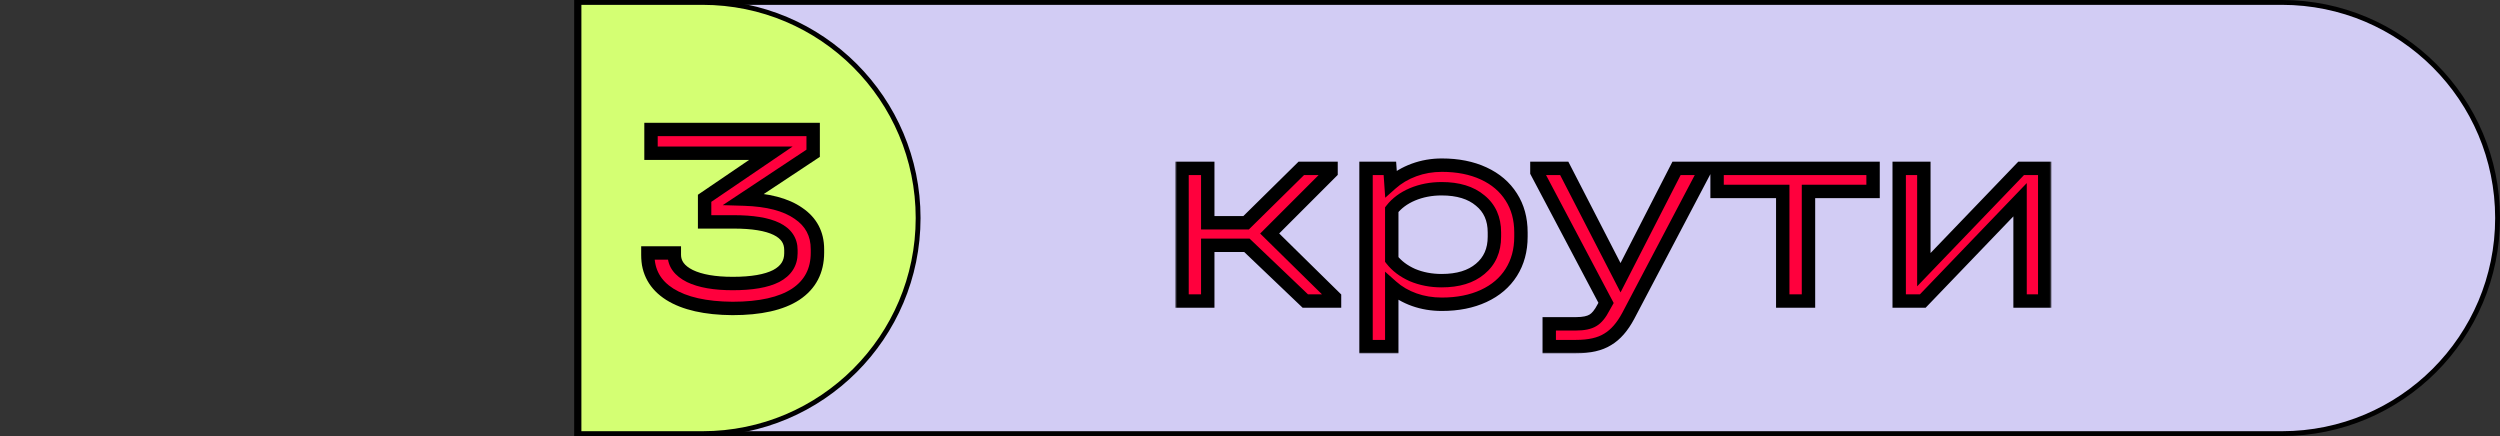 <svg width="516" height="90" viewBox="0 0 516 90" fill="none" xmlns="http://www.w3.org/2000/svg">
<rect x="0" y="0" width="516" height="90" fill="#333333" stroke="none"/>
<path d="M515.5 45C515.5 20.423 495.577 0.5 471 0.5H119.011V89.5H471C495.577 89.5 515.5 69.577 515.5 45Z" fill="#D2CCF4" stroke="black"/>
<mask id="path-2-outside-1_1_1139" maskUnits="userSpaceOnUse" x="242.48" y="32.135" width="181" height="41" fill="black">
<rect fill="white" x="242.48" y="32.135" width="181" height="41"/>
<path d="M275.447 61.36V62.135H269.417L257.358 50.628H249.281V62.135H243.971V34.752H249.281V45.982H257.192L268.588 34.752H274.728V35.526L262.06 48.194L275.447 61.36ZM297.604 34.088C300.886 34.088 303.763 34.66 306.234 35.803C308.705 36.946 310.604 38.569 311.932 40.671C313.259 42.736 313.923 45.17 313.923 47.973V48.858C313.923 51.661 313.259 54.114 311.932 56.216C310.604 58.318 308.705 59.94 306.234 61.084C303.763 62.227 300.886 62.799 297.604 62.799C295.575 62.799 293.676 62.485 291.906 61.858C290.136 61.231 288.587 60.328 287.259 59.148V71.539H281.949V34.752H286.872L287.093 37.905C288.458 36.688 290.044 35.748 291.851 35.084C293.658 34.42 295.575 34.088 297.604 34.088ZM308.446 47.973C308.446 45.17 307.469 42.976 305.515 41.39C303.597 39.767 300.941 38.956 297.549 38.956C295.373 38.956 293.363 39.343 291.519 40.118C289.712 40.892 288.292 41.943 287.259 43.271V53.56C288.292 54.888 289.712 55.958 291.519 56.769C293.363 57.543 295.373 57.931 297.549 57.931C300.941 57.931 303.597 57.119 305.515 55.496C307.469 53.874 308.446 51.661 308.446 48.858V47.973ZM351.681 34.752V35.526L336.081 65.177C334.864 67.464 333.444 69.087 331.821 70.045C330.236 71.041 328.06 71.539 325.294 71.539H319.762V66.837H325.294C326.843 66.837 328.004 66.597 328.779 66.118C329.553 65.675 330.291 64.772 330.992 63.407L331.489 62.522L317.217 35.526V34.752H322.86L334.477 57.322L346.038 34.752H351.681ZM354.406 39.509V34.752H386.602V39.509H373.27V62.135H367.959V39.509H354.406ZM397.082 34.752V55.662L417.163 34.752H422.031V62.135H416.942V41.224L396.861 62.135H391.993V34.752H397.082Z"/>
</mask>
<path d="M275.447 61.36V62.135H269.417L257.358 50.628H249.281V62.135H243.971V34.752H249.281V45.982H257.192L268.588 34.752H274.728V35.526L262.06 48.194L275.447 61.36ZM297.604 34.088C300.886 34.088 303.763 34.66 306.234 35.803C308.705 36.946 310.604 38.569 311.932 40.671C313.259 42.736 313.923 45.17 313.923 47.973V48.858C313.923 51.661 313.259 54.114 311.932 56.216C310.604 58.318 308.705 59.94 306.234 61.084C303.763 62.227 300.886 62.799 297.604 62.799C295.575 62.799 293.676 62.485 291.906 61.858C290.136 61.231 288.587 60.328 287.259 59.148V71.539H281.949V34.752H286.872L287.093 37.905C288.458 36.688 290.044 35.748 291.851 35.084C293.658 34.42 295.575 34.088 297.604 34.088ZM308.446 47.973C308.446 45.17 307.469 42.976 305.515 41.39C303.597 39.767 300.941 38.956 297.549 38.956C295.373 38.956 293.363 39.343 291.519 40.118C289.712 40.892 288.292 41.943 287.259 43.271V53.56C288.292 54.888 289.712 55.958 291.519 56.769C293.363 57.543 295.373 57.931 297.549 57.931C300.941 57.931 303.597 57.119 305.515 55.496C307.469 53.874 308.446 51.661 308.446 48.858V47.973ZM351.681 34.752V35.526L336.081 65.177C334.864 67.464 333.444 69.087 331.821 70.045C330.236 71.041 328.06 71.539 325.294 71.539H319.762V66.837H325.294C326.843 66.837 328.004 66.597 328.779 66.118C329.553 65.675 330.291 64.772 330.992 63.407L331.489 62.522L317.217 35.526V34.752H322.86L334.477 57.322L346.038 34.752H351.681ZM354.406 39.509V34.752H386.602V39.509H373.27V62.135H367.959V39.509H354.406ZM397.082 34.752V55.662L417.163 34.752H422.031V62.135H416.942V41.224L396.861 62.135H391.993V34.752H397.082Z" fill="#FF003D"/>
<path d="M275.447 61.36H276.83V60.781L276.417 60.374L275.447 61.36ZM275.447 62.135V63.518H276.83V62.135H275.447ZM269.417 62.135L268.463 63.135L268.864 63.518H269.417V62.135ZM257.358 50.628L258.313 49.628L257.912 49.245H257.358V50.628ZM249.281 50.628V49.245H247.898V50.628H249.281ZM249.281 62.135V63.518H250.664V62.135H249.281ZM243.971 62.135H242.588V63.518H243.971V62.135ZM243.971 34.752V33.369H242.588V34.752H243.971ZM249.281 34.752H250.664V33.369H249.281V34.752ZM249.281 45.982H247.898V47.365H249.281V45.982ZM257.192 45.982V47.365H257.759L258.163 46.967L257.192 45.982ZM268.588 34.752V33.369H268.021L267.617 33.767L268.588 34.752ZM274.728 34.752H276.111V33.369H274.728V34.752ZM274.728 35.526L275.706 36.504L276.111 36.099V35.526H274.728ZM262.06 48.194L261.082 47.216L260.096 48.203L261.09 49.18L262.06 48.194ZM274.064 61.36V62.135H276.83V61.36H274.064ZM275.447 60.752H269.417V63.518H275.447V60.752ZM270.372 61.134L258.313 49.628L256.403 51.629L268.463 63.135L270.372 61.134ZM257.358 49.245H249.281V52.011H257.358V49.245ZM247.898 50.628V62.135H250.664V50.628H247.898ZM249.281 60.752H243.971V63.518H249.281V60.752ZM245.354 62.135V34.752H242.588V62.135H245.354ZM243.971 36.135H249.281V33.369H243.971V36.135ZM247.898 34.752V45.982H250.664V34.752H247.898ZM249.281 47.365H257.192V44.599H249.281V47.365ZM258.163 46.967L269.558 35.737L267.617 33.767L256.221 44.996L258.163 46.967ZM268.588 36.135H274.728V33.369H268.588V36.135ZM273.345 34.752V35.526H276.111V34.752H273.345ZM273.75 34.548L261.082 47.216L263.038 49.172L275.706 36.504L273.75 34.548ZM261.09 49.18L274.478 62.346L276.417 60.374L263.03 47.208L261.09 49.18ZM306.234 35.803L305.653 37.058L305.653 37.058L306.234 35.803ZM311.932 40.671L310.762 41.41L310.768 41.419L311.932 40.671ZM311.932 56.216L310.762 55.477L310.762 55.477L311.932 56.216ZM306.234 61.084L306.814 62.339L306.814 62.339L306.234 61.084ZM291.906 61.858L291.444 63.162L291.444 63.162L291.906 61.858ZM287.259 59.148L288.178 58.114L285.876 56.068V59.148H287.259ZM287.259 71.539V72.922H288.642V71.539H287.259ZM281.949 71.539H280.566V72.922H281.949V71.539ZM281.949 34.752V33.369H280.566V34.752H281.949ZM286.872 34.752L288.252 34.655L288.161 33.369H286.872V34.752ZM287.093 37.905L285.714 38.002L285.911 40.813L288.014 38.937L287.093 37.905ZM291.851 35.084L291.374 33.785L291.374 33.785L291.851 35.084ZM305.515 41.39L304.621 42.446L304.632 42.455L304.643 42.464L305.515 41.39ZM291.519 40.118L290.983 38.843L290.974 38.847L291.519 40.118ZM287.259 43.271L286.168 42.422L285.876 42.796V43.271H287.259ZM287.259 53.56H285.876V54.035L286.168 54.409L287.259 53.56ZM291.519 56.769L290.952 58.031L290.968 58.037L290.983 58.044L291.519 56.769ZM305.515 55.496L304.631 54.432L304.621 54.441L305.515 55.496ZM297.604 35.471C300.726 35.471 303.398 36.014 305.653 37.058L306.814 34.548C304.128 33.305 301.046 32.705 297.604 32.705V35.471ZM305.653 37.058C307.906 38.1 309.59 39.554 310.762 41.409L313.101 39.932C311.617 37.584 309.503 35.792 306.814 34.548L305.653 37.058ZM310.768 41.419C311.933 43.231 312.54 45.397 312.54 47.973H315.306C315.306 44.944 314.585 42.242 313.095 39.923L310.768 41.419ZM312.54 47.973V48.858H315.306V47.973H312.54ZM312.54 48.858C312.54 51.434 311.933 53.623 310.762 55.477L313.101 56.954C314.585 54.604 315.306 51.888 315.306 48.858H312.54ZM310.762 55.477C309.59 57.333 307.906 58.786 305.653 59.829L306.814 62.339C309.503 61.095 311.617 59.303 313.101 56.954L310.762 55.477ZM305.653 59.829C303.398 60.872 300.726 61.416 297.604 61.416V64.182C301.046 64.182 304.128 63.582 306.814 62.339L305.653 59.829ZM297.604 61.416C295.72 61.416 293.978 61.125 292.368 60.554L291.444 63.162C293.374 63.845 295.431 64.182 297.604 64.182V61.416ZM292.368 60.554C290.756 59.984 289.365 59.169 288.178 58.114L286.34 60.181C287.809 61.487 289.515 62.479 291.444 63.162L292.368 60.554ZM285.876 59.148V71.539H288.642V59.148H285.876ZM287.259 70.156H281.949V72.922H287.259V70.156ZM283.332 71.539V34.752H280.566V71.539H283.332ZM281.949 36.135H286.872V33.369H281.949V36.135ZM285.492 34.849L285.714 38.002L288.473 37.808L288.252 34.655L285.492 34.849ZM288.014 38.937C289.242 37.842 290.675 36.989 292.328 36.382L291.374 33.785C289.412 34.506 287.674 35.534 286.173 36.873L288.014 38.937ZM292.328 36.382C293.974 35.777 295.729 35.471 297.604 35.471V32.705C295.422 32.705 293.342 33.063 291.374 33.785L292.328 36.382ZM309.829 47.973C309.829 44.807 308.704 42.197 306.386 40.316L304.643 42.464C306.235 43.755 307.063 45.533 307.063 47.973H309.829ZM306.408 40.334C304.165 38.436 301.153 37.573 297.549 37.573V40.339C300.729 40.339 303.029 41.099 304.621 42.446L306.408 40.334ZM297.549 37.573C295.205 37.573 293.011 37.991 290.983 38.843L292.054 41.393C293.714 40.696 295.54 40.339 297.549 40.339V37.573ZM290.974 38.847C288.988 39.698 287.366 40.88 286.168 42.422L288.351 44.12C289.217 43.006 290.435 42.087 292.064 41.389L290.974 38.847ZM285.876 43.271V53.56H288.642V43.271H285.876ZM286.168 54.409C287.362 55.945 288.976 57.143 290.952 58.031L292.085 55.507C290.448 54.772 289.222 53.831 288.351 52.711L286.168 54.409ZM290.983 58.044C293.011 58.896 295.205 59.313 297.549 59.313V56.547C295.54 56.547 293.714 56.191 292.054 55.494L290.983 58.044ZM297.549 59.313C301.153 59.313 304.165 58.45 306.408 56.552L304.621 54.441C303.029 55.788 300.729 56.547 297.549 56.547V59.313ZM306.398 56.56C308.704 54.646 309.829 52.024 309.829 48.858H307.063C307.063 51.298 306.234 53.102 304.631 54.432L306.398 56.56ZM309.829 48.858V47.973H307.063V48.858H309.829ZM351.681 34.752H353.064V33.369H351.681V34.752ZM351.681 35.526L352.905 36.17L353.064 35.868V35.526H351.681ZM336.081 65.177L337.302 65.827L337.305 65.821L336.081 65.177ZM331.821 70.045L331.118 68.855L331.102 68.864L331.086 68.874L331.821 70.045ZM319.762 71.539H318.379V72.922H319.762V71.539ZM319.762 66.837V65.454H318.379V66.837H319.762ZM328.779 66.118L328.093 64.917L328.072 64.929L328.051 64.942L328.779 66.118ZM330.992 63.407L329.786 62.729L329.773 62.752L329.761 62.775L330.992 63.407ZM331.489 62.522L332.695 63.2L333.065 62.542L332.712 61.876L331.489 62.522ZM317.217 35.526H315.834V35.869L315.994 36.173L317.217 35.526ZM317.217 34.752V33.369H315.834V34.752H317.217ZM322.86 34.752L324.089 34.119L323.703 33.369H322.86V34.752ZM334.477 57.322L333.247 57.955L334.48 60.35L335.708 57.953L334.477 57.322ZM346.038 34.752V33.369H345.193L344.807 34.121L346.038 34.752ZM350.298 34.752V35.526H353.064V34.752H350.298ZM350.457 34.882L334.857 64.533L337.305 65.821L352.905 36.17L350.457 34.882ZM334.86 64.528C333.72 66.67 332.454 68.065 331.118 68.855L332.525 71.236C334.434 70.108 336.008 68.257 337.302 65.827L334.86 64.528ZM331.086 68.874C329.802 69.68 327.916 70.156 325.294 70.156V72.922C328.203 72.922 330.669 72.402 332.557 71.217L331.086 68.874ZM325.294 70.156H319.762V72.922H325.294V70.156ZM321.145 71.539V66.837H318.379V71.539H321.145ZM319.762 68.22H325.294V65.454H319.762V68.22ZM325.294 68.22C326.94 68.22 328.409 67.973 329.507 67.294L328.051 64.942C327.599 65.221 326.745 65.454 325.294 65.454V68.22ZM329.465 67.319C330.586 66.678 331.477 65.49 332.222 64.039L329.761 62.775C329.105 64.053 328.521 64.672 328.093 64.917L329.465 67.319ZM332.197 64.085L332.695 63.2L330.284 61.844L329.786 62.729L332.197 64.085ZM332.712 61.876L318.44 34.88L315.994 36.173L330.267 63.168L332.712 61.876ZM318.6 35.526V34.752H315.834V35.526H318.6ZM317.217 36.135H322.86V33.369H317.217V36.135ZM321.63 35.385L333.247 57.955L335.706 56.689L324.089 34.119L321.63 35.385ZM335.708 57.953L347.269 35.382L344.807 34.121L333.246 56.691L335.708 57.953ZM346.038 36.135H351.681V33.369H346.038V36.135ZM354.406 39.509H353.023V40.892H354.406V39.509ZM354.406 34.752V33.369H353.023V34.752H354.406ZM386.602 34.752H387.985V33.369H386.602V34.752ZM386.602 39.509V40.892H387.985V39.509H386.602ZM373.27 39.509V38.126H371.887V39.509H373.27ZM373.27 62.135V63.518H374.653V62.135H373.27ZM367.959 62.135H366.576V63.518H367.959V62.135ZM367.959 39.509H369.342V38.126H367.959V39.509ZM355.789 39.509V34.752H353.023V39.509H355.789ZM354.406 36.135H386.602V33.369H354.406V36.135ZM385.219 34.752V39.509H387.985V34.752H385.219ZM386.602 38.126H373.27V40.892H386.602V38.126ZM371.887 39.509V62.135H374.653V39.509H371.887ZM373.27 60.752H367.959V63.518H373.27V60.752ZM369.342 62.135V39.509H366.576V62.135H369.342ZM367.959 38.126H354.406V40.892H367.959V38.126ZM397.082 34.752H398.465V33.369H397.082V34.752ZM397.082 55.662H395.699V59.099L398.079 56.62L397.082 55.662ZM417.163 34.752V33.369H416.574L416.165 33.794L417.163 34.752ZM422.031 34.752H423.414V33.369H422.031V34.752ZM422.031 62.135V63.518H423.414V62.135H422.031ZM416.942 62.135H415.559V63.518H416.942V62.135ZM416.942 41.224H418.325V37.787L415.944 40.266L416.942 41.224ZM396.861 62.135V63.518H397.45L397.858 63.093L396.861 62.135ZM391.993 62.135H390.61V63.518H391.993V62.135ZM391.993 34.752V33.369H390.61V34.752H391.993ZM395.699 34.752V55.662H398.465V34.752H395.699ZM398.079 56.62L418.16 35.71L416.165 33.794L396.084 54.705L398.079 56.62ZM417.163 36.135H422.031V33.369H417.163V36.135ZM420.648 34.752V62.135H423.414V34.752H420.648ZM422.031 60.752H416.942V63.518H422.031V60.752ZM418.325 62.135V41.224H415.559V62.135H418.325ZM415.944 40.266L395.863 61.177L397.858 63.093L417.939 42.182L415.944 40.266ZM396.861 60.752H391.993V63.518H396.861V60.752ZM393.376 62.135V34.752H390.61V62.135H393.376ZM391.993 36.135H397.082V33.369H391.993V36.135Z" fill="black" mask="url(#path-2-outside-1_1_1139)"/>
<path d="M119.5 0.5H145C169.577 0.5 189.5 20.423 189.5 45C189.5 69.577 169.577 89.5 145 89.5H119.5V0.5Z" fill="#D4FF73" stroke="black"/>
<mask id="path-5-outside-2_1_1139" maskUnits="userSpaceOnUse" x="132" y="25" width="39" height="41" fill="black">
<rect fill="white" x="132" y="25" width="39" height="41"/>
<path d="M153.564 41.094C158.469 41.241 162.212 42.218 164.794 44.026C167.412 45.796 168.721 48.267 168.721 51.438V52.157C168.721 55.882 167.228 58.74 164.24 60.732C161.253 62.687 156.901 63.664 151.185 63.664C145.616 63.627 141.301 62.65 138.24 60.732C135.216 58.814 133.704 56.103 133.704 52.6V52.213H139.181V52.6C139.181 54.444 140.25 55.901 142.389 56.97C144.528 58.003 147.479 58.519 151.24 58.519C155.186 58.519 158.174 58.003 160.202 56.97C162.23 55.901 163.245 54.333 163.245 52.268V51.604C163.245 47.732 159.298 45.796 151.406 45.796H145.432V40.928L159.096 31.634H134.368V26.711H167.836V31.634L153.564 41.094Z"/>
</mask>
<path d="M153.564 41.094C158.469 41.241 162.212 42.218 164.794 44.026C167.412 45.796 168.721 48.267 168.721 51.438V52.157C168.721 55.882 167.228 58.74 164.24 60.732C161.253 62.687 156.901 63.664 151.185 63.664C145.616 63.627 141.301 62.65 138.24 60.732C135.216 58.814 133.704 56.103 133.704 52.6V52.213H139.181V52.6C139.181 54.444 140.25 55.901 142.389 56.97C144.528 58.003 147.479 58.519 151.24 58.519C155.186 58.519 158.174 58.003 160.202 56.97C162.23 55.901 163.245 54.333 163.245 52.268V51.604C163.245 47.732 159.298 45.796 151.406 45.796H145.432V40.928L159.096 31.634H134.368V26.711H167.836V31.634L153.564 41.094Z" fill="#FF003D"/>
<path d="M153.564 41.094L152.8 39.941L149.172 42.345L153.522 42.476L153.564 41.094ZM164.794 44.026L164 45.158L164.01 45.165L164.019 45.171L164.794 44.026ZM164.24 60.732L164.998 61.889L165.007 61.883L164.24 60.732ZM151.185 63.664L151.176 65.047H151.185V63.664ZM138.24 60.732L137.5 61.9L137.506 61.904L138.24 60.732ZM133.704 52.213V50.83H132.321V52.213H133.704ZM139.181 52.213H140.564V50.83H139.181V52.213ZM142.389 56.97L141.771 58.207L141.779 58.212L141.788 58.216L142.389 56.97ZM160.202 56.97L160.829 58.203L160.838 58.198L160.847 58.194L160.202 56.97ZM145.432 45.796H144.049V47.179H145.432V45.796ZM145.432 40.928L144.654 39.784L144.049 40.196V40.928H145.432ZM159.096 31.634L159.873 32.778L163.588 30.251H159.096V31.634ZM134.368 31.634H132.985V33.017H134.368V31.634ZM134.368 26.711V25.328H132.985V26.711H134.368ZM167.836 26.711H169.219V25.328H167.836V26.711ZM167.836 31.634L168.6 32.787L169.219 32.377V31.634H167.836ZM153.522 42.476C158.296 42.62 161.731 43.57 164 45.158L165.587 42.892C162.693 40.867 158.641 39.863 153.605 39.711L153.522 42.476ZM164.019 45.171C166.255 46.683 167.338 48.724 167.338 51.438H170.104C170.104 47.809 168.569 44.908 165.568 42.88L164.019 45.171ZM167.338 51.438V52.157H170.104V51.438H167.338ZM167.338 52.157C167.338 55.441 166.059 57.858 163.473 59.581L165.007 61.883C168.396 59.623 170.104 56.324 170.104 52.157H167.338ZM163.483 59.575C160.819 61.318 156.78 62.281 151.185 62.281V65.047C157.023 65.047 161.687 64.055 164.998 61.889L163.483 59.575ZM151.194 62.281C145.754 62.245 141.73 61.286 138.975 59.56L137.506 61.904C140.872 64.013 145.479 65.009 151.176 65.047L151.194 62.281ZM138.981 59.564C136.346 57.893 135.087 55.617 135.087 52.6H132.321C132.321 56.59 134.086 59.735 137.5 61.9L138.981 59.564ZM135.087 52.6V52.213H132.321V52.6H135.087ZM133.704 53.596H139.181V50.83H133.704V53.596ZM137.798 52.213V52.6H140.564V52.213H137.798ZM137.798 52.6C137.798 55.129 139.328 56.986 141.771 58.207L143.008 55.733C141.173 54.816 140.564 53.759 140.564 52.6H137.798ZM141.788 58.216C144.193 59.377 147.379 59.902 151.24 59.902V57.136C147.578 57.136 144.864 56.629 142.991 55.725L141.788 58.216ZM151.24 59.902C155.266 59.902 158.513 59.382 160.829 58.203L159.575 55.738C157.835 56.624 155.107 57.136 151.24 57.136V59.902ZM160.847 58.194C162.023 57.573 162.983 56.767 163.645 55.744C164.312 54.713 164.628 53.538 164.628 52.268H161.862C161.862 53.063 161.67 53.705 161.323 54.241C160.971 54.785 160.409 55.298 159.557 55.747L160.847 58.194ZM164.628 52.268V51.604H161.862V52.268H164.628ZM164.628 51.604C164.628 50.389 164.314 49.265 163.649 48.286C162.99 47.317 162.043 46.57 160.894 46.006C158.635 44.898 155.421 44.413 151.406 44.413V47.179C155.284 47.179 157.988 47.661 159.676 48.489C160.5 48.894 161.032 49.357 161.361 49.84C161.682 50.314 161.862 50.884 161.862 51.604H164.628ZM151.406 44.413H145.432V47.179H151.406V44.413ZM146.815 45.796V40.928H144.049V45.796H146.815ZM146.21 42.071L159.873 32.778L158.318 30.491L144.654 39.784L146.21 42.071ZM159.096 30.251H134.368V33.017H159.096V30.251ZM135.751 31.634V26.711H132.985V31.634H135.751ZM134.368 28.094H167.836V25.328H134.368V28.094ZM166.453 26.711V31.634H169.219V26.711H166.453ZM167.072 30.481L152.8 39.941L154.328 42.246L168.6 32.787L167.072 30.481Z" fill="black" mask="url(#path-5-outside-2_1_1139)"/>
</svg>
